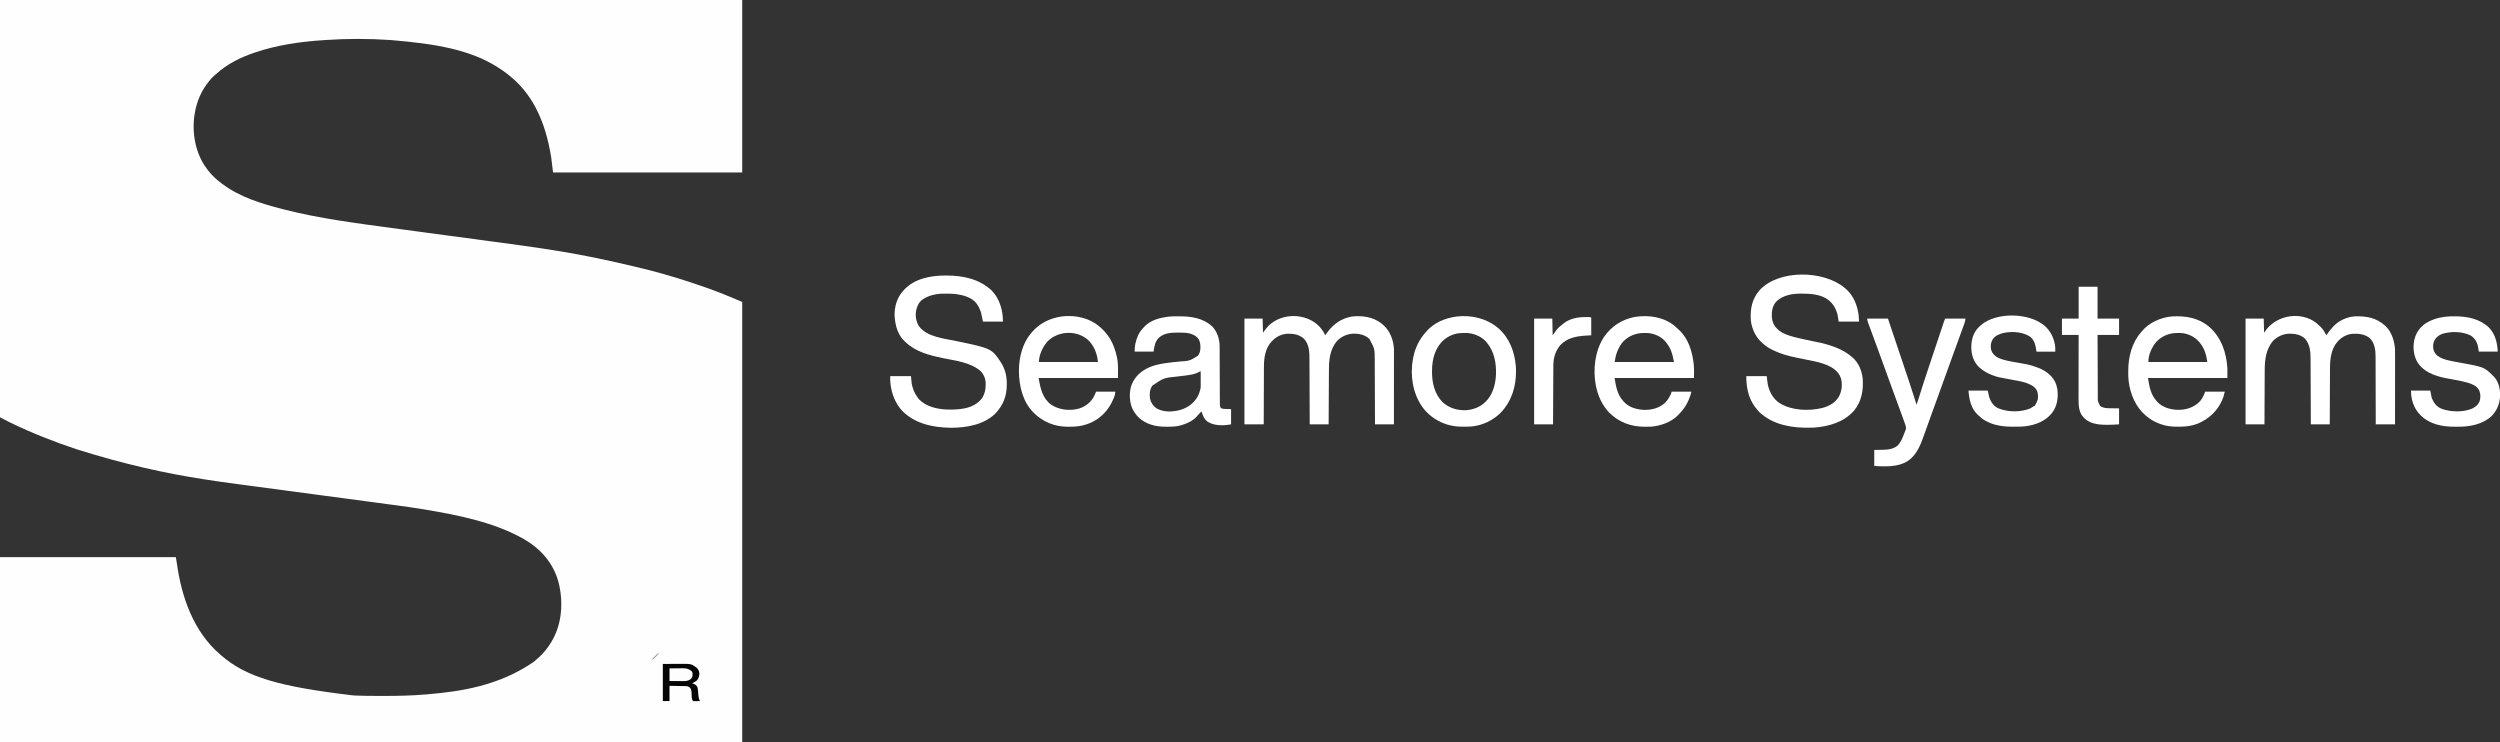 <?xml version="1.0" encoding="UTF-8"?>
<svg version="1.1" xmlns="http://www.w3.org/2000/svg" width="6740" height="2001">
<rect width="100%" height="100%" fill="#333333" stroke="none"/>
<path d="M0 0 C660.33 0 1320.66 0 2001 0 C2001 153.45 2001 306.9 2001 465 C1832.7 465 1664.4 465 1491 465 C1489.35 451.47 1487.7 437.94 1486 424 C1478.272 377.119 1466.376 332.222 1444 290 C1443.667 289.366 1443.334 288.732 1442.991 288.079 C1425.722 255.456 1400.331 224.52 1371 202 C1369.998 201.205 1368.997 200.409 1367.965 199.59 C1359.949 193.257 1351.611 187.492 1343 182 C1342.421 181.631 1341.842 181.261 1341.245 180.88 C1266.682 133.787 1175.337 118.204 1054 108 C1053.088 107.938 1052.176 107.877 1051.236 107.813 C994.071 103.997 935.461 103.907 878.3 107.842 C875.965 108.002 873.628 108.156 871.292 108.309 C809.579 112.411 747.774 121.221 689 141 C687.93 141.355 686.861 141.711 685.759 142.077 C648.129 154.679 611.56 172.904 582.207 199.98 C580.285 201.739 578.324 203.408 576.312 205.062 C572.45 208.37 569.227 212.079 566 216 C565.175 216.987 564.35 217.975 563.5 218.992 C542.747 244.29 530.266 273.814 525 306 C524.774 307.289 524.549 308.578 524.316 309.906 C517.162 358.457 526.899 413.323 556.329 453.216 C557.54 454.82 558.77 456.41 560 458 C560.705 458.928 561.41 459.856 562.137 460.812 C571.706 472.982 582.876 483.533 595.294 492.734 C596.924 493.944 598.537 495.176 600.148 496.41 C646.483 531.295 705.151 549.258 760.716 563.418 C762.962 563.99 765.207 564.567 767.452 565.143 C860.277 588.888 955.616 601.223 1080.234 617.947 C1096.514 620.126 1112.793 622.314 1129.071 624.503 C1135.827 625.412 1142.582 626.32 1149.337 627.228 C1150.452 627.378 1150.452 627.378 1151.589 627.531 C1167.272 629.639 1182.956 631.745 1198.64 633.85 C1241.547 639.609 1284.453 645.373 1327.355 651.168 C1337.306 652.512 1347.257 653.854 1357.208 655.189 C1393.299 660.035 1429.374 664.938 1465.375 670.41 C1466.04 670.511 1466.705 670.612 1467.391 670.716 C1545.978 682.663 1624.308 697.114 1749 728 C1750.122 728.291 1751.243 728.581 1752.399 728.881 C1794.768 739.881 1836.642 752.517 1878.067 766.661 C1881.766 767.923 1885.473 769.164 1889.18 770.402 C1921.638 781.323 1953.487 793.924 1985 807.309 C1990.325 809.56 1995.664 811.777 2001 814 C2001 1205.71 2001 1597.42 2001 2001 C1340.67 2001 680.34 2001 0 2001 C0 1836.33 0 1671.66 0 1502 C156.42 1502 312.84 1502 474 1502 C476.227 1514.251 476.227 1514.251 477.008 1519.992 C489.508 1608.888 520.703 1701.343 593 1764 C594.419 1765.251 594.419 1765.251 595.867 1766.527 C664.016 1826.117 755.123 1851.585 952.77 1874.9 C955.217 1875.01 957.663 1875.136 960.109 1875.261 C980.387 1876.23 1000.672 1876.187 1020.968 1876.185 C1025.077 1876.185 1029.185 1876.192 1033.294 1876.206 C1071.68 1876.332 1110.05 1875.455 1148.312 1872.188 C1149.327 1872.103 1150.341 1872.019 1151.386 1871.932 C1244.198 1864.186 1344.856 1848.55 1438 1785 C1438.993 1784.21 1439.985 1783.42 1441.008 1782.605 C1460.05 1767.154 1475.823 1749.291 1488 1728 C1488.494 1727.145 1488.494 1727.145 1488.999 1726.272 C1515.775 1679.583 1518.853 1620.824 1505.726 1569.369 C1491.738 1518.072 1457.983 1479.779 1412.518 1453.427 C1332.541 1408.103 1238.694 1389.601 1149 1374.25 C1147.996 1374.077 1146.992 1373.904 1145.958 1373.726 C1132.669 1371.45 1119.345 1369.426 1105.999 1367.516 C1105.133 1367.392 1104.267 1367.268 1103.375 1367.14 C1072.755 1362.77 1042.084 1358.749 1011.425 1354.66 C1001.951 1353.397 992.476 1352.131 983.002 1350.865 C965.938 1348.584 948.875 1346.306 931.811 1344.028 C909.635 1341.069 887.46 1338.107 865.284 1335.146 C860.334 1334.484 855.384 1333.823 850.434 1333.162 C830.842 1330.545 811.249 1327.928 791.657 1325.308 C785.883 1324.536 780.11 1323.765 774.336 1322.993 C769.602 1322.36 764.868 1321.727 760.133 1321.094 C739.093 1318.28 718.052 1315.473 697.01 1312.679 C684.723 1311.048 672.437 1309.413 660.151 1307.774 C653.263 1306.855 646.374 1305.939 639.485 1305.029 C611.017 1301.27 582.602 1297.267 554.231 1292.835 C552.932 1292.632 551.633 1292.43 550.294 1292.221 C444.281 1275.641 339.108 1252.719 209 1212 C208.132 1211.714 207.263 1211.428 206.369 1211.134 C145.38 1191.027 85.742 1167.38 27.938 1139.375 C27.268 1139.051 26.598 1138.727 25.908 1138.393 C17.142 1134.141 8.591 1129.626 0 1125 C0 753.75 0 382.5 0 0 Z " fill="#FEFEFE" transform="translate(0,0)"/>
<path d="M0 0 C0.799 0.001 1.599 0.002 2.422 0.003 C47.542 0.117 90.987 9.18 124.75 40.938 C145.879 62.843 154.625 94.449 154.625 124.188 C136.805 124.188 118.985 124.188 100.625 124.188 C98.975 116.267 97.325 108.347 95.625 100.188 C92.853 91.799 89.617 84.469 84.625 77.188 C84.21 76.575 83.795 75.963 83.367 75.332 C70.865 58.974 48.115 52.996 28.766 50.098 C20.725 49.069 12.774 48.849 4.674 48.872 C2.325 48.875 -0.024 48.851 -2.373 48.826 C-23.347 48.738 -43.645 52.376 -61.375 64.188 C-61.978 64.586 -62.582 64.984 -63.203 65.395 C-73.265 72.888 -78.188 85.575 -80.062 97.543 C-81.747 111.798 -78.919 126.66 -70.562 138.5 C-48.267 165.902 -3.602 169.929 28.836 176.697 C124.019 196.557 124.019 196.557 149.934 235.398 C160.948 253.56 165.056 271.841 164.938 292.938 C164.935 293.646 164.933 294.354 164.93 295.084 C164.765 325.353 154.9 350.237 133.938 372.25 C102.441 402.84 54.832 410.677 12.645 410.422 C-35.188 409.549 -83.439 399.361 -117.902 363.969 C-135.401 344.286 -144.916 320.117 -148.375 294.188 C-148.505 293.258 -148.635 292.329 -148.77 291.371 C-149.587 284.584 -149.375 278.11 -149.375 271.188 C-130.895 271.188 -112.415 271.188 -93.375 271.188 C-92.715 278.118 -92.055 285.048 -91.375 292.188 C-88.099 306.76 -83.662 318.445 -74.375 330.188 C-73.632 331.219 -72.89 332.25 -72.125 333.312 C-52.822 353.492 -23.1 360.257 3.892 361.316 C19.708 361.663 35.088 361.308 50.625 358.188 C51.655 357.987 51.655 357.987 52.707 357.782 C70.582 354.14 87.664 345.033 98.625 330.188 C105.659 318.698 107.867 307.863 108 294.562 C108.014 293.597 108.028 292.631 108.042 291.635 C107.958 278.949 103.513 267.587 94.875 258.223 C67.971 233.887 25.25 229.502 -8.663 222.387 C-45.118 214.737 -80.747 205.588 -108.375 179.188 C-109.293 178.364 -109.293 178.364 -110.23 177.523 C-129.655 159.477 -136.09 133.439 -137.562 107.941 C-138.092 83.532 -130.988 59.424 -114.375 41.188 C-113.502 40.222 -112.63 39.256 -111.73 38.262 C-83.391 7.937 -39.794 -0.06 0 0 Z " fill="#FFFFFF" transform="translate(2549.375,742.812)"/>
<path d="M0 0 C0.855 0.694 1.709 1.387 2.59 2.102 C23.892 20.154 34.95 47.716 38 75 C38.33 80.28 38.66 85.56 39 91 C20.85 91 2.7 91 -16 91 C-16.99 84.73 -17.98 78.46 -19 72 C-24.738 52.151 -33.332 38.316 -51.293 27.637 C-70.892 17.033 -92.954 15.742 -114.75 15.625 C-115.527 15.617 -116.303 15.609 -117.103 15.601 C-140.844 15.414 -165.927 19.694 -183.773 36.578 C-194.695 48.458 -196.805 63.108 -196.179 78.647 C-195.239 90.993 -190.381 102.763 -181 111 C-179.608 112.392 -179.608 112.392 -178.188 113.812 C-165.478 124.514 -146.918 129.92 -131.086 133.84 C-130.045 134.099 -129.004 134.358 -127.931 134.624 C-117.158 137.265 -106.313 139.525 -95.449 141.754 C-57.435 149.575 -57.435 149.575 -40 155 C-39.106 155.278 -38.213 155.555 -37.292 155.841 C-25.634 159.537 -14.728 164.136 -4 170 C-2.909 170.588 -1.819 171.176 -0.695 171.781 C6.099 175.585 12.071 179.968 18 185 C18.675 185.53 19.351 186.06 20.047 186.605 C37.438 200.692 46.433 222.962 48.834 244.8 C51.175 275.912 45.824 306.926 25.25 331.312 C-1.994 362.246 -42.322 373.767 -82.25 376.75 C-84.836 376.861 -87.413 376.947 -90 377 C-90.792 377.02 -91.584 377.041 -92.4 377.062 C-138.051 378.107 -186.834 370.9 -223 341 C-223.749 340.404 -224.498 339.809 -225.27 339.195 C-230.991 334.479 -235.494 328.861 -240 323 C-240.608 322.219 -241.217 321.438 -241.844 320.633 C-259.738 296.476 -265 267.422 -265 238 C-246.85 238 -228.7 238 -210 238 C-209.01 245.59 -208.02 253.18 -207 261 C-202.408 281.238 -192.488 299.477 -174.809 311.098 C-142.128 331.078 -96.733 332.641 -60.355 323.934 C-41.748 319.083 -25.492 310.079 -15.344 293.254 C-7.331 278.466 -5.429 260.714 -9.625 244.438 C-11.565 238.555 -14.045 233.76 -18 229 C-18.54 228.337 -19.08 227.675 -19.637 226.992 C-40.018 204.445 -77.448 198.977 -105.688 193.109 C-106.916 192.854 -108.144 192.598 -109.41 192.335 C-115.591 191.054 -121.776 189.794 -127.968 188.563 C-150.437 184.035 -172.402 178.227 -193 168 C-193.676 167.67 -194.353 167.34 -195.049 167 C-203.464 162.861 -210.933 158.223 -218 152 C-219.228 150.987 -219.228 150.987 -220.48 149.953 C-239.053 134.174 -249.841 112.03 -252.719 87.98 C-254.903 57.064 -249.873 30.7 -229.332 6.555 C-177.688 -50.02 -56.236 -47.565 0 0 Z " fill="#FFFFFF" transform="translate(4973,776)"/>
<path d="M0 0 C9.835 8.158 17.156 17.659 22.947 29.095 C22.947 29.755 22.947 30.415 22.947 31.095 C25.57 28.656 27.522 25.963 29.572 23.032 C45.902 0.403 67.419 -14.403 94.99 -19.464 C123.121 -22.602 152.281 -18.818 175.197 -1.03 C176.797 0.325 178.381 1.7 179.947 3.095 C180.706 3.76 181.465 4.425 182.247 5.11 C199.155 20.879 208.031 45.331 209.038 68.178 C209.071 70.399 209.075 72.618 209.067 74.839 C209.068 76.105 209.068 76.105 209.069 77.397 C209.071 80.205 209.066 83.013 209.06 85.821 C209.06 87.842 209.06 89.863 209.061 91.884 C209.061 97.356 209.055 102.829 209.048 108.301 C209.042 114.026 209.041 119.75 209.04 125.474 C209.037 136.307 209.029 147.141 209.019 157.974 C209.007 170.31 209.002 182.647 208.997 194.983 C208.986 220.353 208.968 245.724 208.947 271.095 C192.117 271.095 175.287 271.095 157.947 271.095 C157.927 265.458 157.907 259.822 157.886 254.015 C157.819 235.359 157.742 216.704 157.659 198.048 C157.609 186.741 157.563 175.434 157.525 164.127 C157.492 154.265 157.452 144.403 157.404 134.541 C157.379 129.326 157.357 124.11 157.343 118.894 C157.33 113.972 157.308 109.05 157.279 104.127 C157.27 102.333 157.264 100.539 157.262 98.745 C157.246 67.579 157.246 67.579 142.841 40.837 C130.999 29.789 115.826 26.428 99.958 26.625 C82.582 27.284 66.838 34.34 54.947 47.095 C36.746 68.876 33.845 96.137 33.741 123.398 C33.732 125.016 33.722 126.633 33.711 128.25 C33.684 132.609 33.663 136.968 33.643 141.326 C33.621 145.893 33.594 150.461 33.567 155.028 C33.517 163.662 33.472 172.296 33.429 180.93 C33.38 190.765 33.325 200.601 33.269 210.437 C33.156 230.656 33.05 250.875 32.947 271.095 C16.117 271.095 -0.713 271.095 -18.053 271.095 C-18.073 265.321 -18.093 259.548 -18.114 253.6 C-18.18 234.509 -18.258 215.419 -18.341 196.328 C-18.391 184.755 -18.437 173.182 -18.475 161.609 C-18.508 151.518 -18.548 141.427 -18.596 131.335 C-18.621 125.996 -18.643 120.657 -18.657 115.318 C-18.67 110.283 -18.692 105.248 -18.721 100.214 C-18.73 98.375 -18.736 96.536 -18.738 94.697 C-18.763 75.619 -19.599 55.846 -33.053 40.868 C-44.848 29.621 -60.284 26.581 -76.103 26.746 C-92.966 27.243 -107.325 33.996 -119.053 46.095 C-119.603 46.635 -120.152 47.175 -120.718 47.731 C-137.886 65.956 -141.512 91.987 -141.486 115.906 C-141.495 117.612 -141.505 119.319 -141.517 121.026 C-141.544 125.602 -141.554 130.177 -141.56 134.752 C-141.569 139.555 -141.595 144.359 -141.62 149.162 C-141.663 158.231 -141.692 167.301 -141.715 176.37 C-141.742 186.707 -141.786 197.043 -141.831 207.379 C-141.924 228.618 -141.993 249.856 -142.053 271.095 C-159.213 271.095 -176.373 271.095 -194.053 271.095 C-194.053 177.045 -194.053 82.995 -194.053 -13.905 C-177.883 -13.905 -161.713 -13.905 -145.053 -13.905 C-144.723 -1.365 -144.393 11.175 -144.053 24.095 C-141.083 20.135 -138.113 16.175 -135.053 12.095 C-103.039 -27.39 -39.162 -31.366 0 0 Z " fill="#FFFFFF" transform="translate(3549.053,872.905)"/>
<path d="M0 0 C3.464 2.873 6.75 5.889 10 9 C10.638 9.575 11.276 10.15 11.934 10.742 C18.918 17.244 23.406 25.731 28 34 C28.473 33.25 28.946 32.5 29.434 31.727 C34.094 24.514 39.061 18.214 45 12 C45.601 11.325 46.201 10.649 46.82 9.953 C61.422 -5.85 84.287 -16.138 105.697 -17.124 C135.831 -17.906 161.723 -13.577 185 7 C185.637 7.541 186.274 8.083 186.93 8.641 C203.864 24.093 211.629 49.802 213 72 C213.183 78.557 213.127 85.119 213.114 91.678 C213.113 93.67 213.113 95.661 213.114 97.653 C213.114 103.037 213.108 108.42 213.101 113.804 C213.095 119.438 213.095 125.073 213.093 130.708 C213.09 141.368 213.082 152.028 213.072 162.687 C213.061 174.828 213.055 186.968 213.05 199.108 C213.04 224.072 213.022 249.036 213 274 C195.84 274 178.68 274 161 274 C160.991 268.055 160.981 262.111 160.972 255.986 C160.938 236.321 160.883 216.655 160.816 196.99 C160.776 185.07 160.744 173.149 160.729 161.229 C160.716 150.834 160.689 140.438 160.645 130.043 C160.623 124.544 160.607 119.045 160.608 113.546 C160.609 108.358 160.591 103.171 160.559 97.984 C160.55 96.091 160.549 94.198 160.554 92.305 C160.601 74.194 158.481 55.908 145.484 42.105 C131.895 30.588 114.089 28.765 97 30 C82.523 31.737 69.984 38.475 60 49 C59.304 49.726 58.608 50.451 57.891 51.199 C40.668 70.859 37.714 98.064 37.681 123.125 C37.672 124.782 37.662 126.439 37.651 128.097 C37.624 132.546 37.608 136.996 37.595 141.445 C37.58 146.113 37.553 150.782 37.527 155.45 C37.481 164.268 37.444 173.086 37.411 181.905 C37.372 191.953 37.323 202.002 37.273 212.05 C37.17 232.7 37.082 253.35 37 274 C20.17 274 3.34 274 -14 274 C-14.02 268.399 -14.04 262.798 -14.06 257.028 C-14.127 238.484 -14.205 219.94 -14.288 201.396 C-14.338 190.158 -14.384 178.919 -14.422 167.68 C-14.455 157.877 -14.495 148.075 -14.543 138.272 C-14.568 133.088 -14.59 127.904 -14.603 122.72 C-14.616 117.826 -14.639 112.933 -14.667 108.039 C-14.676 106.257 -14.682 104.475 -14.684 102.692 C-14.713 81.529 -14.965 59.609 -29.844 42.934 C-41.114 32.24 -56.826 29.481 -71.832 29.578 C-88.899 30.096 -103.87 37.032 -116 49 C-134.652 71.436 -138.281 98.875 -138.319 127.098 C-138.328 128.717 -138.338 130.335 -138.349 131.953 C-138.376 136.283 -138.392 140.612 -138.405 144.941 C-138.421 149.49 -138.447 154.038 -138.473 158.586 C-138.519 167.171 -138.556 175.755 -138.589 184.339 C-138.628 194.124 -138.677 203.909 -138.727 213.694 C-138.83 233.796 -138.918 253.898 -139 274 C-155.83 274 -172.66 274 -190 274 C-190 179.95 -190 85.9 -190 -11 C-173.83 -11 -157.66 -11 -141 -11 C-140.67 1.54 -140.34 14.08 -140 27 C-137.36 23.37 -134.72 19.74 -132 16 C-100.403 -21.465 -40.12 -30.075 0 0 Z " fill="#FFFFFF" transform="translate(6244,870)"/>
<path d="M0 0 C0.868 -0.001 1.736 -0.002 2.63 -0.003 C34.341 0.022 67.121 4.664 91.25 27.25 C105.262 41.804 111.332 61.628 111.395 81.512 C111.398 82.196 111.402 82.881 111.405 83.586 C111.416 85.855 111.42 88.124 111.424 90.393 C111.43 92.03 111.437 93.667 111.444 95.303 C111.458 98.816 111.47 102.328 111.48 105.84 C111.495 111.396 111.519 116.951 111.545 122.507 C111.616 138.3 111.676 154.093 111.727 169.887 C111.755 178.619 111.79 187.35 111.833 196.082 C111.86 201.604 111.878 207.125 111.889 212.646 C111.899 216.08 111.916 219.514 111.936 222.949 C111.943 224.539 111.947 226.13 111.948 227.721 C111.949 229.895 111.962 232.068 111.978 234.242 C111.982 235.458 111.987 236.674 111.991 237.926 C112.26 241.373 112.889 244.076 114.25 247.25 C119.438 250.121 125.822 249.695 131.625 249.875 C135.131 249.999 138.637 250.123 142.25 250.25 C142.25 263.78 142.25 277.31 142.25 291.25 C122.186 295.263 97.465 295.444 79.5 284.562 C71.045 278.512 67.344 270.927 64.25 261.25 C63.596 259.578 62.934 257.91 62.25 256.25 C61.549 257.023 60.847 257.797 60.125 258.594 C57.643 261.325 55.138 264.035 52.629 266.742 C51.52 267.954 50.441 269.194 49.371 270.441 C39.176 281.772 23.689 289.047 9.25 293.25 C8.575 293.457 7.9 293.665 7.205 293.878 C-4.818 297.416 -16.943 297.64 -29.375 297.688 C-30.536 297.697 -30.536 297.697 -31.721 297.706 C-46.267 297.781 -61.058 296.478 -74.875 291.625 C-75.607 291.371 -76.34 291.117 -77.094 290.856 C-98.156 283.2 -113.1 270.093 -123.305 250.223 C-132.195 230.628 -133.314 204.51 -125.75 184.25 C-116.377 161.187 -99.659 146.833 -76.934 136.91 C-65.345 132.145 -53.111 129.289 -40.777 127.258 C-39.752 127.088 -38.726 126.918 -37.669 126.743 C-24.088 124.572 -10.396 123.291 3.29 121.971 C30.656 120.133 30.656 120.133 53.051 106.078 C58.082 98.922 59.62 92.636 59.562 84 C59.558 83.156 59.554 82.312 59.55 81.443 C59.377 71.899 57.643 63.726 50.719 56.695 C39.787 46.708 24.93 44.138 10.508 44.047 C9.781 44.041 9.055 44.035 8.306 44.03 C6.771 44.02 5.237 44.014 3.702 44.01 C1.416 44 -0.87 43.969 -3.156 43.938 C-21.313 43.807 -40.05 45.71 -53.629 58.941 C-63.086 69.234 -64.669 81.726 -66.75 95.25 C-83.58 95.25 -100.41 95.25 -117.75 95.25 C-117.75 88.168 -117.485 82.227 -116.062 75.438 C-115.882 74.567 -115.702 73.697 -115.517 72.801 C-113.961 65.623 -111.845 58.925 -108.75 52.25 C-108.259 51.175 -107.768 50.1 -107.262 48.992 C-102.993 40.374 -97.514 33.944 -90.75 27.25 C-90.116 26.594 -89.482 25.938 -88.828 25.262 C-73.219 10.239 -49.648 3.932 -28.75 1.25 C-28.073 1.157 -27.397 1.064 -26.7 0.969 C-17.841 -0.1 -8.91 0.007 0 0 Z M57.16 149.422 C51.404 152.612 45.938 154.846 39.5 156.234 C38.355 156.484 38.355 156.484 37.187 156.74 C24.47 159.376 11.498 160.637 -1.385 162.177 C-39.584 166.043 -39.584 166.043 -70.281 187.074 C-77.217 197.349 -78.129 210.264 -76.289 222.254 C-73.664 233.11 -67.963 241.87 -58.75 248.25 C-39.716 258.889 -16.216 258.128 4.28 252.714 C25.097 246.798 41.866 234.65 52.567 215.654 C55.686 209.801 57.682 203.689 59.25 197.25 C59.427 196.575 59.604 195.9 59.787 195.205 C60.47 190.848 60.372 186.539 60.348 182.137 C60.346 181.167 60.345 180.198 60.343 179.199 C60.338 176.112 60.325 173.025 60.312 169.938 C60.307 167.84 60.303 165.743 60.299 163.646 C60.288 158.514 60.271 153.382 60.25 148.25 C58.996 148.168 58.996 148.168 57.16 149.422 Z " fill="#FFFFFF" transform="translate(3176.75,852.75)"/>
<path d="M0 0 C3.565 3.113 6.986 6.36 10.394 9.642 C11.039 10.223 11.683 10.805 12.347 11.404 C36.083 33.421 47.055 69.426 50.394 100.642 C50.505 101.575 50.616 102.509 50.73 103.47 C51.922 115.515 51.394 127.511 51.394 139.642 C-19.226 139.642 -89.846 139.642 -162.606 139.642 C-159.225 162.184 -155.328 184.301 -139.606 201.642 C-138.964 202.387 -138.322 203.132 -137.661 203.9 C-124.07 218.694 -104.373 224.413 -84.85 225.556 C-64.183 226.348 -43.843 221.506 -27.84 207.779 C-18.941 199.269 -12.502 188.331 -8.606 176.642 C8.884 176.642 26.374 176.642 44.394 176.642 C38.451 200.414 28.582 219.282 11.394 236.642 C10.792 237.305 10.19 237.967 9.57 238.65 C-8.867 258.619 -39.54 269.541 -66.202 270.946 C-70.921 271.113 -75.635 271.117 -80.356 271.08 C-81.601 271.075 -81.601 271.075 -82.87 271.069 C-119.013 270.857 -151.196 258.995 -177.093 233.217 C-195.671 213.883 -207.223 188.733 -212.606 162.642 C-212.77 161.852 -212.933 161.061 -213.102 160.247 C-221.51 117.11 -215.806 66.909 -191.606 29.642 C-171.478 0.156 -143.703 -17.649 -108.915 -24.815 C-71.468 -30.96 -29.71 -25.121 0 0 Z M-140.606 42.642 C-153.442 58.406 -159.76 76.718 -162.606 96.642 C-109.806 96.642 -57.006 96.642 -2.606 96.642 C-6.376 75.281 -11.193 57.936 -25.606 41.642 C-26.124 41.03 -26.642 40.417 -27.176 39.787 C-38.688 27.147 -56.492 19.704 -73.335 18.437 C-76.179 18.339 -79.011 18.313 -81.856 18.33 C-82.864 18.335 -83.872 18.339 -84.91 18.344 C-106.452 18.681 -125.739 26.926 -140.606 42.642 Z " fill="#FFFFFF" transform="translate(4515.606,879.358)"/>
<path d="M0 0 C31.939 28.588 45.147 68.153 48 110 C48 118.91 48 127.82 48 137 C-22.62 137 -93.24 137 -166 137 C-162.616 159.562 -158.718 181.64 -143 199 C-142.13 200.007 -142.13 200.007 -141.242 201.035 C-127.448 216.013 -107.465 221.739 -87.74 222.877 C-66.176 223.73 -45.141 217.733 -29 203 C-20.721 195.301 -15.531 184.592 -12 174 C5.49 174 22.98 174 41 174 C37.457 188.171 37.457 188.171 34.875 194.312 C34.577 195.025 34.279 195.738 33.972 196.473 C21.177 226.106 -2.114 247.599 -31.582 260.05 C-47.458 266.288 -63.846 268.363 -80.8 268.316 C-83.167 268.313 -85.533 268.336 -87.9 268.361 C-102.456 268.423 -116.764 266.697 -130.562 261.875 C-131.868 261.427 -131.868 261.427 -133.199 260.97 C-146.769 256.13 -158.933 249.248 -170 240 C-170.995 239.169 -171.99 238.337 -173.016 237.48 C-199.346 214.758 -213.556 180.958 -218 147 C-218.094 146.292 -218.189 145.584 -218.286 144.855 C-219.219 136.865 -219.243 128.847 -219.25 120.812 C-219.251 120.063 -219.251 119.314 -219.252 118.542 C-219.198 80.291 -209.858 42.227 -184 13 C-183.39 12.247 -182.781 11.494 -182.152 10.719 C-163.103 -12.254 -131.804 -25.981 -102.546 -28.834 C-65.168 -31.265 -29.016 -25.282 0 0 Z M-144 40 C-156.195 55.058 -165 74.437 -165 94 C-112.53 94 -60.06 94 -6 94 C-9.122 73.71 -14.04 55.634 -28 40 C-28.654 39.254 -29.307 38.507 -29.98 37.738 C-41.988 24.855 -59.184 17.113 -76.729 15.795 C-79.573 15.697 -82.405 15.671 -85.25 15.688 C-86.258 15.692 -87.266 15.697 -88.304 15.702 C-109.695 16.037 -129.233 24.3 -144 40 Z " fill="#FFFFFF" transform="translate(5957,882)"/>
<path d="M0 0 C0.702 0.166 1.404 0.333 2.127 0.504 C34.031 8.257 59.688 29.024 77.195 56.375 C86.378 71.644 92.318 88.618 96 106 C96.164 106.757 96.327 107.513 96.496 108.293 C100.243 126.533 99 144.181 99 163 C28.38 163 -42.24 163 -115 163 C-110.224 190.061 -104.662 217.881 -81 235 C-60.455 248.388 -35.849 251.569 -12 247 C6.65 242.832 21.628 232.987 32 217 C35.091 211.478 37.65 205.874 40 200 C57.16 200 74.32 200 92 200 C90.873 209.018 90.873 209.018 89.434 212.664 C89.117 213.469 88.801 214.274 88.475 215.103 C88.133 215.935 87.79 216.768 87.438 217.625 C87.079 218.502 86.72 219.38 86.351 220.284 C74.527 248.554 53.275 271.676 25 284 C21.594 285.37 18.158 286.617 14.688 287.812 C13.895 288.091 13.103 288.369 12.287 288.655 C-1.532 293.155 -15.774 294.509 -30.232 294.391 C-32.566 294.375 -34.898 294.391 -37.232 294.41 C-71.787 294.459 -103.459 281.238 -128 257 C-157.789 227.255 -167.482 185.359 -168.011 144.521 C-167.896 108.266 -158.912 70.17 -135 42 C-134.283 41.145 -133.567 40.291 -132.828 39.41 C-115.23 19.16 -92.958 6.299 -67 0 C-66.007 -0.248 -66.007 -0.248 -64.994 -0.5 C-44.607 -5.357 -20.308 -5.032 0 0 Z M-91.809 65.402 C-103.974 79.823 -114 100.808 -114 120 C-61.53 120 -9.06 120 45 120 C43.05 96.599 33.913 73.596 15.605 58.059 C-15.825 33.225 -64.083 36.486 -91.809 65.402 Z " fill="#FFFFFF" transform="translate(2915,856)"/>
<path d="M0 0 C30.069 26.432 44.367 63.856 47.336 103.141 C47.458 105.536 47.563 107.932 47.648 110.328 C47.69 111.394 47.731 112.46 47.773 113.559 C48.578 155.644 36.506 196.457 7.122 227.321 C0.213 234.352 -6.934 240.155 -15.352 245.328 C-16.425 246.013 -17.499 246.697 -18.605 247.402 C-37.251 258.745 -59.898 265.406 -81.75 265.531 C-82.543 265.537 -83.336 265.543 -84.154 265.549 C-85.83 265.558 -87.505 265.564 -89.181 265.568 C-91.685 265.578 -94.188 265.609 -96.691 265.641 C-111.039 265.736 -124.66 263.87 -138.414 259.641 C-139.246 259.386 -140.077 259.132 -140.934 258.87 C-149.214 256.226 -156.824 252.65 -164.352 248.328 C-164.952 247.984 -165.552 247.64 -166.17 247.286 C-185.663 235.886 -201.442 220.135 -212.352 200.328 C-212.846 199.444 -212.846 199.444 -213.35 198.542 C-234.974 159.43 -238.195 109.633 -226.391 66.92 C-219.738 44.262 -208.566 24.493 -192.352 7.328 C-191.666 6.578 -190.98 5.828 -190.273 5.055 C-171.059 -15.227 -143.588 -26.511 -116.352 -30.672 C-115.209 -30.855 -114.067 -31.038 -112.891 -31.227 C-72.311 -36.09 -31.489 -26.526 0 0 Z M-118.352 16.328 C-119.42 16.657 -120.489 16.986 -121.59 17.324 C-142.74 24.645 -157.499 39.289 -167.254 59.145 C-175.802 77.253 -178.753 96.511 -178.664 116.453 C-178.662 117.127 -178.659 117.801 -178.657 118.495 C-178.485 148.717 -171.489 178.434 -149.352 200.328 C-131.574 216.01 -109.57 222.142 -86.227 221.203 C-68.198 219.614 -50.927 213.66 -37.352 201.328 C-36.618 200.686 -35.885 200.044 -35.129 199.383 C-15.174 180.831 -7.45 152.14 -6.23 125.704 C-5.118 94.057 -10.463 63.076 -31.352 38.328 C-31.964 37.602 -32.576 36.877 -33.207 36.129 C-45.815 22.446 -64.873 14.413 -83.253 13.125 C-86.227 13.026 -89.189 12.999 -92.164 13.016 C-93.741 13.023 -93.741 13.023 -95.349 13.031 C-103.388 13.151 -110.64 13.914 -118.352 16.328 Z " fill="#FFFFFF" transform="translate(4039.352,884.672)"/>
<path d="M0 0 C18.48 0 36.96 0 56 0 C57.354 4.072 58.707 8.144 60.102 12.34 C61.942 17.873 63.783 23.405 65.625 28.938 C65.985 30.02 65.985 30.02 66.353 31.124 C72.215 48.729 78.096 66.326 84.125 83.875 C91.799 106.217 99.24 128.636 106.69 151.054 C108.947 157.843 111.213 164.629 113.492 171.41 C120.248 191.53 126.713 211.729 133 232 C135.089 226.569 136.95 221.127 138.632 215.557 C139.139 213.896 139.647 212.234 140.155 210.573 C140.42 209.702 140.686 208.831 140.959 207.934 C147.761 185.658 155.011 163.546 162.401 141.46 C164.048 136.535 165.69 131.608 167.332 126.681 C170.072 118.466 172.815 110.251 175.561 102.037 C179.086 91.491 182.605 80.944 186.122 70.395 C189.166 61.267 192.213 52.14 195.26 43.013 C196.233 40.097 197.207 37.18 198.18 34.263 C199.699 29.712 201.219 25.161 202.741 20.61 C203.299 18.941 203.856 17.271 204.413 15.601 C205.171 13.33 205.93 11.061 206.689 8.791 C206.911 8.125 207.133 7.46 207.361 6.774 C208.141 4.447 208.901 2.198 210 0 C228.15 0 246.3 0 265 0 C264.306 4.856 263.746 8.228 262.137 12.648 C261.751 13.719 261.364 14.79 260.966 15.894 C260.544 17.043 260.122 18.191 259.688 19.375 C259.247 20.591 258.807 21.806 258.353 23.058 C257.158 26.355 255.956 29.649 254.751 32.942 C253.485 36.411 252.226 39.882 250.967 43.354 C248.932 48.96 246.893 54.564 244.852 60.168 C241.383 69.687 237.938 79.215 234.496 88.744 C233.488 91.533 232.479 94.321 231.47 97.109 C227.559 107.914 223.657 118.721 219.762 129.531 C219.304 130.802 218.846 132.072 218.388 133.342 C218.16 133.976 217.932 134.61 217.696 135.263 C216.527 138.509 215.357 141.754 214.188 145 C213.954 145.647 213.721 146.293 213.481 146.959 C206.305 166.872 199.09 186.77 191.844 206.658 C185.659 223.636 179.528 240.632 173.425 257.639 C170.281 266.403 167.131 275.165 163.981 283.927 C161.87 289.797 159.76 295.667 157.655 301.54 C155.94 306.323 154.217 311.104 152.486 315.882 C151.887 317.54 151.29 319.2 150.697 320.861 C141.254 347.277 128.593 374.854 102.105 388.004 C84.658 396.179 66.327 398.376 47.243 398.206 C45.105 398.187 42.967 398.185 40.828 398.186 C33.449 398.16 26.384 397.738 19 397 C19 382.81 19 368.62 19 354 C36.75 353.688 36.75 353.688 42.272 353.612 C56.822 353.333 72.084 351.527 83.184 341.025 C90.601 332.755 95.031 322.171 98.895 311.897 C99.696 309.791 100.541 307.706 101.389 305.619 C101.912 304.254 102.432 302.887 102.949 301.52 C103.417 300.314 103.884 299.109 104.366 297.866 C105.236 292.559 103.842 288.961 102 284 C101.687 283.101 101.375 282.202 101.053 281.275 C100.01 278.288 98.934 275.313 97.852 272.34 C97.447 271.223 97.043 270.106 96.626 268.955 C95.526 265.917 94.422 262.879 93.318 259.843 C92.618 257.917 91.919 255.992 91.22 254.066 C83.994 234.139 76.678 214.246 69.327 194.365 C62.275 175.282 55.359 156.153 48.5 137 C41.116 116.381 33.652 95.795 26.062 75.25 C25.198 72.907 24.333 70.565 23.468 68.222 C21.795 63.691 20.122 59.16 18.448 54.629 C17.632 52.42 16.816 50.21 16 48 C15.593 46.897 15.185 45.794 14.765 44.657 C12.421 38.308 10.084 31.956 7.756 25.6 C7.051 23.679 6.344 21.758 5.634 19.839 C4.671 17.232 3.715 14.622 2.762 12.012 C2.478 11.251 2.195 10.491 1.903 9.707 C0.643 6.23 0 3.747 0 0 Z " fill="#FFFFFF" transform="translate(5034,859)"/>
<path d="M0 0 C0.799 -0.001 1.599 -0.002 2.422 -0.003 C36.159 0.026 70.032 6.395 95.215 30.555 C112.383 48.457 117.307 71.154 118.812 95.25 C101.983 95.25 85.153 95.25 67.812 95.25 C66.823 89.64 65.832 84.03 64.812 78.25 C61.388 66.51 55.409 57.679 44.812 51.25 C22.209 40.558 -6.796 40.211 -30.551 47.246 C-39.974 50.706 -47.562 56.513 -52.25 65.5 C-56.213 74.131 -56.56 83.993 -53.625 93 C-49.292 103.492 -41.456 109.08 -31.287 113.515 C-23.572 116.565 -16.012 118.623 -7.875 120.188 C-6.637 120.436 -5.4 120.684 -4.125 120.939 C2.574 122.271 9.285 123.529 16.004 124.754 C82.33 136.848 82.33 136.848 105.812 160.25 C106.521 160.936 107.23 161.622 107.961 162.328 C121.112 175.933 125.051 194.384 125.064 212.766 C124.695 234.162 117.364 252.984 102.594 268.621 C90.853 279.719 75.945 287.039 60.562 291.562 C59.405 291.908 59.405 291.908 58.225 292.26 C42.467 296.579 26.445 297.749 10.176 297.641 C7.314 297.625 4.452 297.641 1.59 297.66 C-14.494 297.679 -30.464 296.182 -45.938 291.562 C-46.802 291.308 -47.666 291.054 -48.557 290.792 C-72.359 283.456 -92.262 268.838 -104.269 246.807 C-111.914 232.197 -115.188 216.668 -115.188 200.25 C-98.028 200.25 -80.868 200.25 -63.188 200.25 C-61.867 206.85 -60.547 213.45 -59.188 220.25 C-52.941 234.71 -46.423 243.72 -31.516 249.73 C-7.011 258.345 26.102 259.048 50.082 248.625 C59.016 244.126 65.52 238.893 69.625 229.562 C72.836 219.833 72.753 209.052 68.691 199.656 C62.643 188.279 51.445 183.237 39.599 179.564 C23.955 174.952 8.184 171.95 -7.877 169.218 C-41.108 163.526 -75.421 155.199 -96.184 126.312 C-108.284 107.82 -110.499 84.549 -106.188 63.25 C-101.526 44.123 -91.081 29.119 -74.602 18.312 C-51.258 4.21 -26.882 0.023 0 0 Z " fill="#FFFFFF" transform="translate(6615.188,852.75)"/>
<path d="M0 0 C14.638 13.064 23.51 29.121 27.438 48.25 C27.601 49.041 27.765 49.832 27.934 50.646 C28.781 55.24 29.072 59.638 29.039 64.312 C29.031 65.915 29.031 65.915 29.022 67.55 C29.015 68.359 29.008 69.167 29 70 C21.898 70.025 14.795 70.043 7.693 70.055 C5.274 70.06 2.856 70.067 0.438 70.075 C-3.03 70.088 -6.497 70.093 -9.965 70.098 C-11.053 70.103 -12.142 70.108 -13.263 70.113 C-14.765 70.113 -14.765 70.113 -16.297 70.114 C-17.626 70.117 -17.626 70.117 -18.982 70.12 C-21 70 -21 70 -22 69 C-22.303 66.9 -22.566 64.795 -22.812 62.688 C-24.616 49.894 -28.208 38.351 -38.578 29.898 C-58.201 16.723 -86.055 15.035 -108.812 19.25 C-120.933 21.926 -132.535 26.333 -139.785 36.938 C-144.967 45.735 -145.994 55.336 -143.836 65.27 C-140.837 75.064 -134.823 81.056 -126 86 C-109.847 93.751 -91.661 96.347 -74.168 99.378 C-42.339 104.923 -42.339 104.923 -27 110 C-26.282 110.234 -25.563 110.468 -24.823 110.709 C-2.771 118.031 17.14 129.792 28.312 150.938 C30.931 156.466 32.737 162.02 34 168 C34.183 168.852 34.366 169.704 34.555 170.582 C37.533 193.438 34.607 216.03 20.625 234.812 C19.44 236.228 18.231 237.624 17 239 C16.357 239.736 15.714 240.472 15.051 241.23 C-3.991 261.68 -35.089 270.863 -62.36 272.108 C-64.841 272.163 -67.32 272.191 -69.801 272.203 C-70.717 272.209 -71.634 272.215 -72.578 272.22 C-74.512 272.23 -76.445 272.236 -78.379 272.24 C-81.267 272.25 -84.154 272.281 -87.041 272.312 C-102.922 272.403 -118.58 270.937 -133.938 266.688 C-135.104 266.371 -135.104 266.371 -136.293 266.048 C-143.229 264.083 -149.634 261.391 -156 258 C-157.026 257.465 -158.052 256.93 -159.109 256.379 C-166.308 252.424 -172.121 247.704 -178 242 C-178.614 241.46 -179.227 240.92 -179.859 240.363 C-197.945 223.895 -203.343 198.195 -205 175 C-187.84 175 -170.68 175 -153 175 C-151.68 180.94 -150.36 186.88 -149 193 C-144.3 206.112 -137.597 216.59 -124.688 222.75 C-98.674 233.619 -64.19 233.603 -38 223 C-35.412 221.547 -33.057 220.032 -30.699 218.234 C-29 217 -29 217 -26 216 C-24.901 214.205 -24.901 214.205 -24 212 C-23.586 211.207 -23.172 210.414 -22.746 209.598 C-22.314 208.761 -21.882 207.924 -21.438 207.062 C-21.003 206.228 -20.569 205.394 -20.121 204.535 C-16.464 196.266 -16.793 185.598 -19.562 177.125 C-25.167 164.06 -35.984 159.604 -48.508 154.598 C-62.537 149.772 -77.442 147.68 -92 145 C-126.707 138.61 -126.707 138.61 -139 134 C-140.042 133.612 -141.083 133.224 -142.156 132.824 C-153.875 128.188 -164.556 122.388 -174 114 C-174.697 113.397 -175.395 112.793 -176.113 112.172 C-189.902 99.428 -196.405 81.142 -197.324 62.742 C-197.938 42.17 -193.908 22.109 -179.625 6.5 C-177.795 4.607 -175.918 2.807 -174 1 C-172.848 -0.089 -172.848 -0.089 -171.672 -1.199 C-129.835 -37.415 -41.634 -35.166 0 0 Z " fill="#FFFFFF" transform="translate(5512,878)"/>
<path d="M0 0 C19.669 16.579 34.078 39.105 36.75 65.125 C37.524 80.168 37.355 94.697 32.75 109.125 C32.437 110.108 32.437 110.108 32.117 111.11 C27.335 125.462 19.256 137.307 8.75 148.125 C7.926 149.042 7.926 149.042 7.086 149.977 C-8.241 166.512 -32.863 176.508 -55.176 177.496 C-76.201 177.903 -93.987 174.696 -112.25 164.125 C-113.704 163.326 -113.704 163.326 -115.188 162.512 C-136.739 149.888 -151.899 128.043 -158.188 104.125 C-165.04 77.446 -161.055 49.923 -147.25 26.125 C-143.272 19.789 -139.036 14.57 -133.227 9.859 C-131.088 7.983 -129.415 5.959 -127.625 3.75 C-96.518 -32.062 -34.361 -26.66 0 0 Z " fill="#FEFEFE" transform="translate(1899.25,1761.875)"/>
<path d="M0 0 C16.83 0 33.66 0 51 0 C51 28.38 51 56.76 51 86 C70.14 86 89.28 86 109 86 C109 100.52 109 115.04 109 130 C89.86 130 70.72 130 51 130 C51.085 152.923 51.179 175.845 51.288 198.767 C51.338 209.411 51.384 220.055 51.422 230.698 C51.455 239.977 51.495 249.256 51.543 258.534 C51.568 263.446 51.59 268.357 51.603 273.269 C51.616 277.896 51.638 282.522 51.667 287.149 C51.676 288.843 51.682 290.537 51.684 292.232 C51.106 307.995 51.106 307.995 57.954 321.51 C67.461 328.433 80.643 327.65 91.812 327.75 C97.484 327.832 103.156 327.915 109 328 C109 342.19 109 356.38 109 371 C99.057 371.765 89.318 372.242 79.375 372.25 C78.628 372.251 77.881 372.251 77.112 372.252 C65.542 372.235 54.268 371.843 43 369 C42.32 368.828 41.639 368.657 40.938 368.48 C26.465 364.633 15.029 356.762 7 344 C0.067 330.363 -0.29 317.157 -0.227 302.218 C-0.226 300.335 -0.227 298.451 -0.228 296.568 C-0.229 291.484 -0.217 286.4 -0.203 281.316 C-0.19 275.992 -0.189 270.669 -0.187 265.345 C-0.181 255.276 -0.164 245.208 -0.144 235.14 C-0.122 223.672 -0.111 212.204 -0.101 200.736 C-0.08 177.157 -0.043 153.579 0 130 C-14.85 130 -29.7 130 -45 130 C-45 115.48 -45 100.96 -45 86 C-30.15 86 -15.3 86 0 86 C0 57.62 0 29.24 0 0 Z " fill="#FFFFFF" transform="translate(5604,773)"/>
<path d="M0 0 C1.075 -0.004 2.15 -0.008 3.258 -0.012 C4.809 -0.01 4.809 -0.01 6.391 -0.008 C7.791 -0.006 7.791 -0.006 9.22 -0.004 C11.75 0.125 11.75 0.125 15.75 1.125 C15.75 16.965 15.75 32.805 15.75 49.125 C8.572 49.527 8.572 49.527 1.25 49.938 C-25.071 51.587 -49.404 56.061 -68.25 76.125 C-80.7 91.593 -86.304 109.624 -86.408 129.427 C-86.413 130.116 -86.418 130.805 -86.423 131.514 C-86.438 133.797 -86.447 136.08 -86.455 138.363 C-86.465 140.01 -86.475 141.656 -86.485 143.303 C-86.512 147.755 -86.533 152.206 -86.553 156.658 C-86.575 161.317 -86.603 165.977 -86.629 170.636 C-86.679 179.45 -86.724 188.265 -86.767 197.08 C-86.817 207.119 -86.872 217.157 -86.927 227.196 C-87.041 247.839 -87.147 268.482 -87.25 289.125 C-104.08 289.125 -120.91 289.125 -138.25 289.125 C-138.25 195.075 -138.25 101.025 -138.25 4.125 C-122.08 4.125 -105.91 4.125 -89.25 4.125 C-88.92 18.975 -88.59 33.825 -88.25 49.125 C-84.95 44.505 -81.65 39.885 -78.25 35.125 C-72.938 28.46 -66.998 23.317 -60.25 18.125 C-59.446 17.493 -58.641 16.862 -57.812 16.211 C-41.099 3.731 -20.418 -0.075 0 0 Z " fill="#FFFFFF" transform="translate(4274.25,854.875)"/>
<path d="M0 0 C9.694 -0.062 19.387 -0.124 29.375 -0.188 C33.906 -0.228 33.906 -0.228 38.529 -0.27 C76.482 -0.472 76.482 -0.472 88 8 C88.907 8.578 89.815 9.155 90.75 9.75 C95.355 14.355 98.284 19.399 98.5 26 C98.111 32.778 96.397 39.432 91.738 44.582 C87.912 47.703 83.408 49.823 79 52 C79.592 52.219 80.183 52.438 80.793 52.664 C85.946 54.732 90.502 56.761 93 62 C94.947 69.154 95.219 76.581 95.723 83.945 C96.245 89.702 97.276 94.882 100 100 C97.062 100.108 94.127 100.187 91.188 100.25 C90.354 100.284 89.521 100.317 88.662 100.352 C82.532 100.45 82.532 100.45 79.988 98.297 C77.284 92.012 77.708 85.133 77.57 78.393 C77.384 73.217 76.882 69.473 74 65 C70.008 61.398 67.596 59.89 62.275 59.795 C61.294 59.775 60.313 59.755 59.303 59.734 C58.241 59.718 57.18 59.701 56.086 59.684 C55.001 59.663 53.916 59.642 52.799 59.621 C49.324 59.555 45.85 59.496 42.375 59.438 C40.023 59.394 37.672 59.351 35.32 59.307 C29.547 59.199 23.774 59.1 18 59 C18 72.53 18 86.06 18 100 C12.06 100 6.12 100 0 100 C0 67 0 34 0 0 Z " fill="#050505" transform="translate(1787,1790)"/>
<path d="M0 0 C6.084 -0.069 12.166 -0.129 18.25 -0.165 C20.315 -0.18 22.381 -0.2 24.447 -0.226 C27.431 -0.263 30.414 -0.28 33.398 -0.293 C34.765 -0.316 34.765 -0.316 36.159 -0.34 C45.222 -0.342 52.887 1.324 59.723 7.5 C62.525 10.791 62.275 14.627 62.215 18.719 C61.785 23.283 59.958 26.094 56.688 29.188 C49.86 33.792 44.99 34.416 36.914 34.293 C35.857 34.289 34.8 34.284 33.711 34.28 C30.349 34.263 26.987 34.226 23.625 34.188 C21.34 34.172 19.055 34.159 16.77 34.146 C11.179 34.116 5.59 34.057 0 34 C0 22.78 0 11.56 0 0 Z " fill="#FDFDFD" transform="translate(1805,1802)"/>
<path d="M0 0 C0.66 0.33 1.32 0.66 2 1 C-3.325 7.126 -8.727 12.838 -15 18 C-15 15 -15 15 -13.623 13.282 C-12.995 12.67 -12.366 12.057 -11.719 11.426 C-11.042 10.759 -10.365 10.092 -9.668 9.404 C-8.953 8.714 -8.237 8.024 -7.5 7.312 C-6.427 6.26 -6.427 6.26 -5.332 5.186 C-3.561 3.45 -1.784 1.722 0 0 Z " fill="#919293" transform="translate(1774,1761)"/>
</svg>
